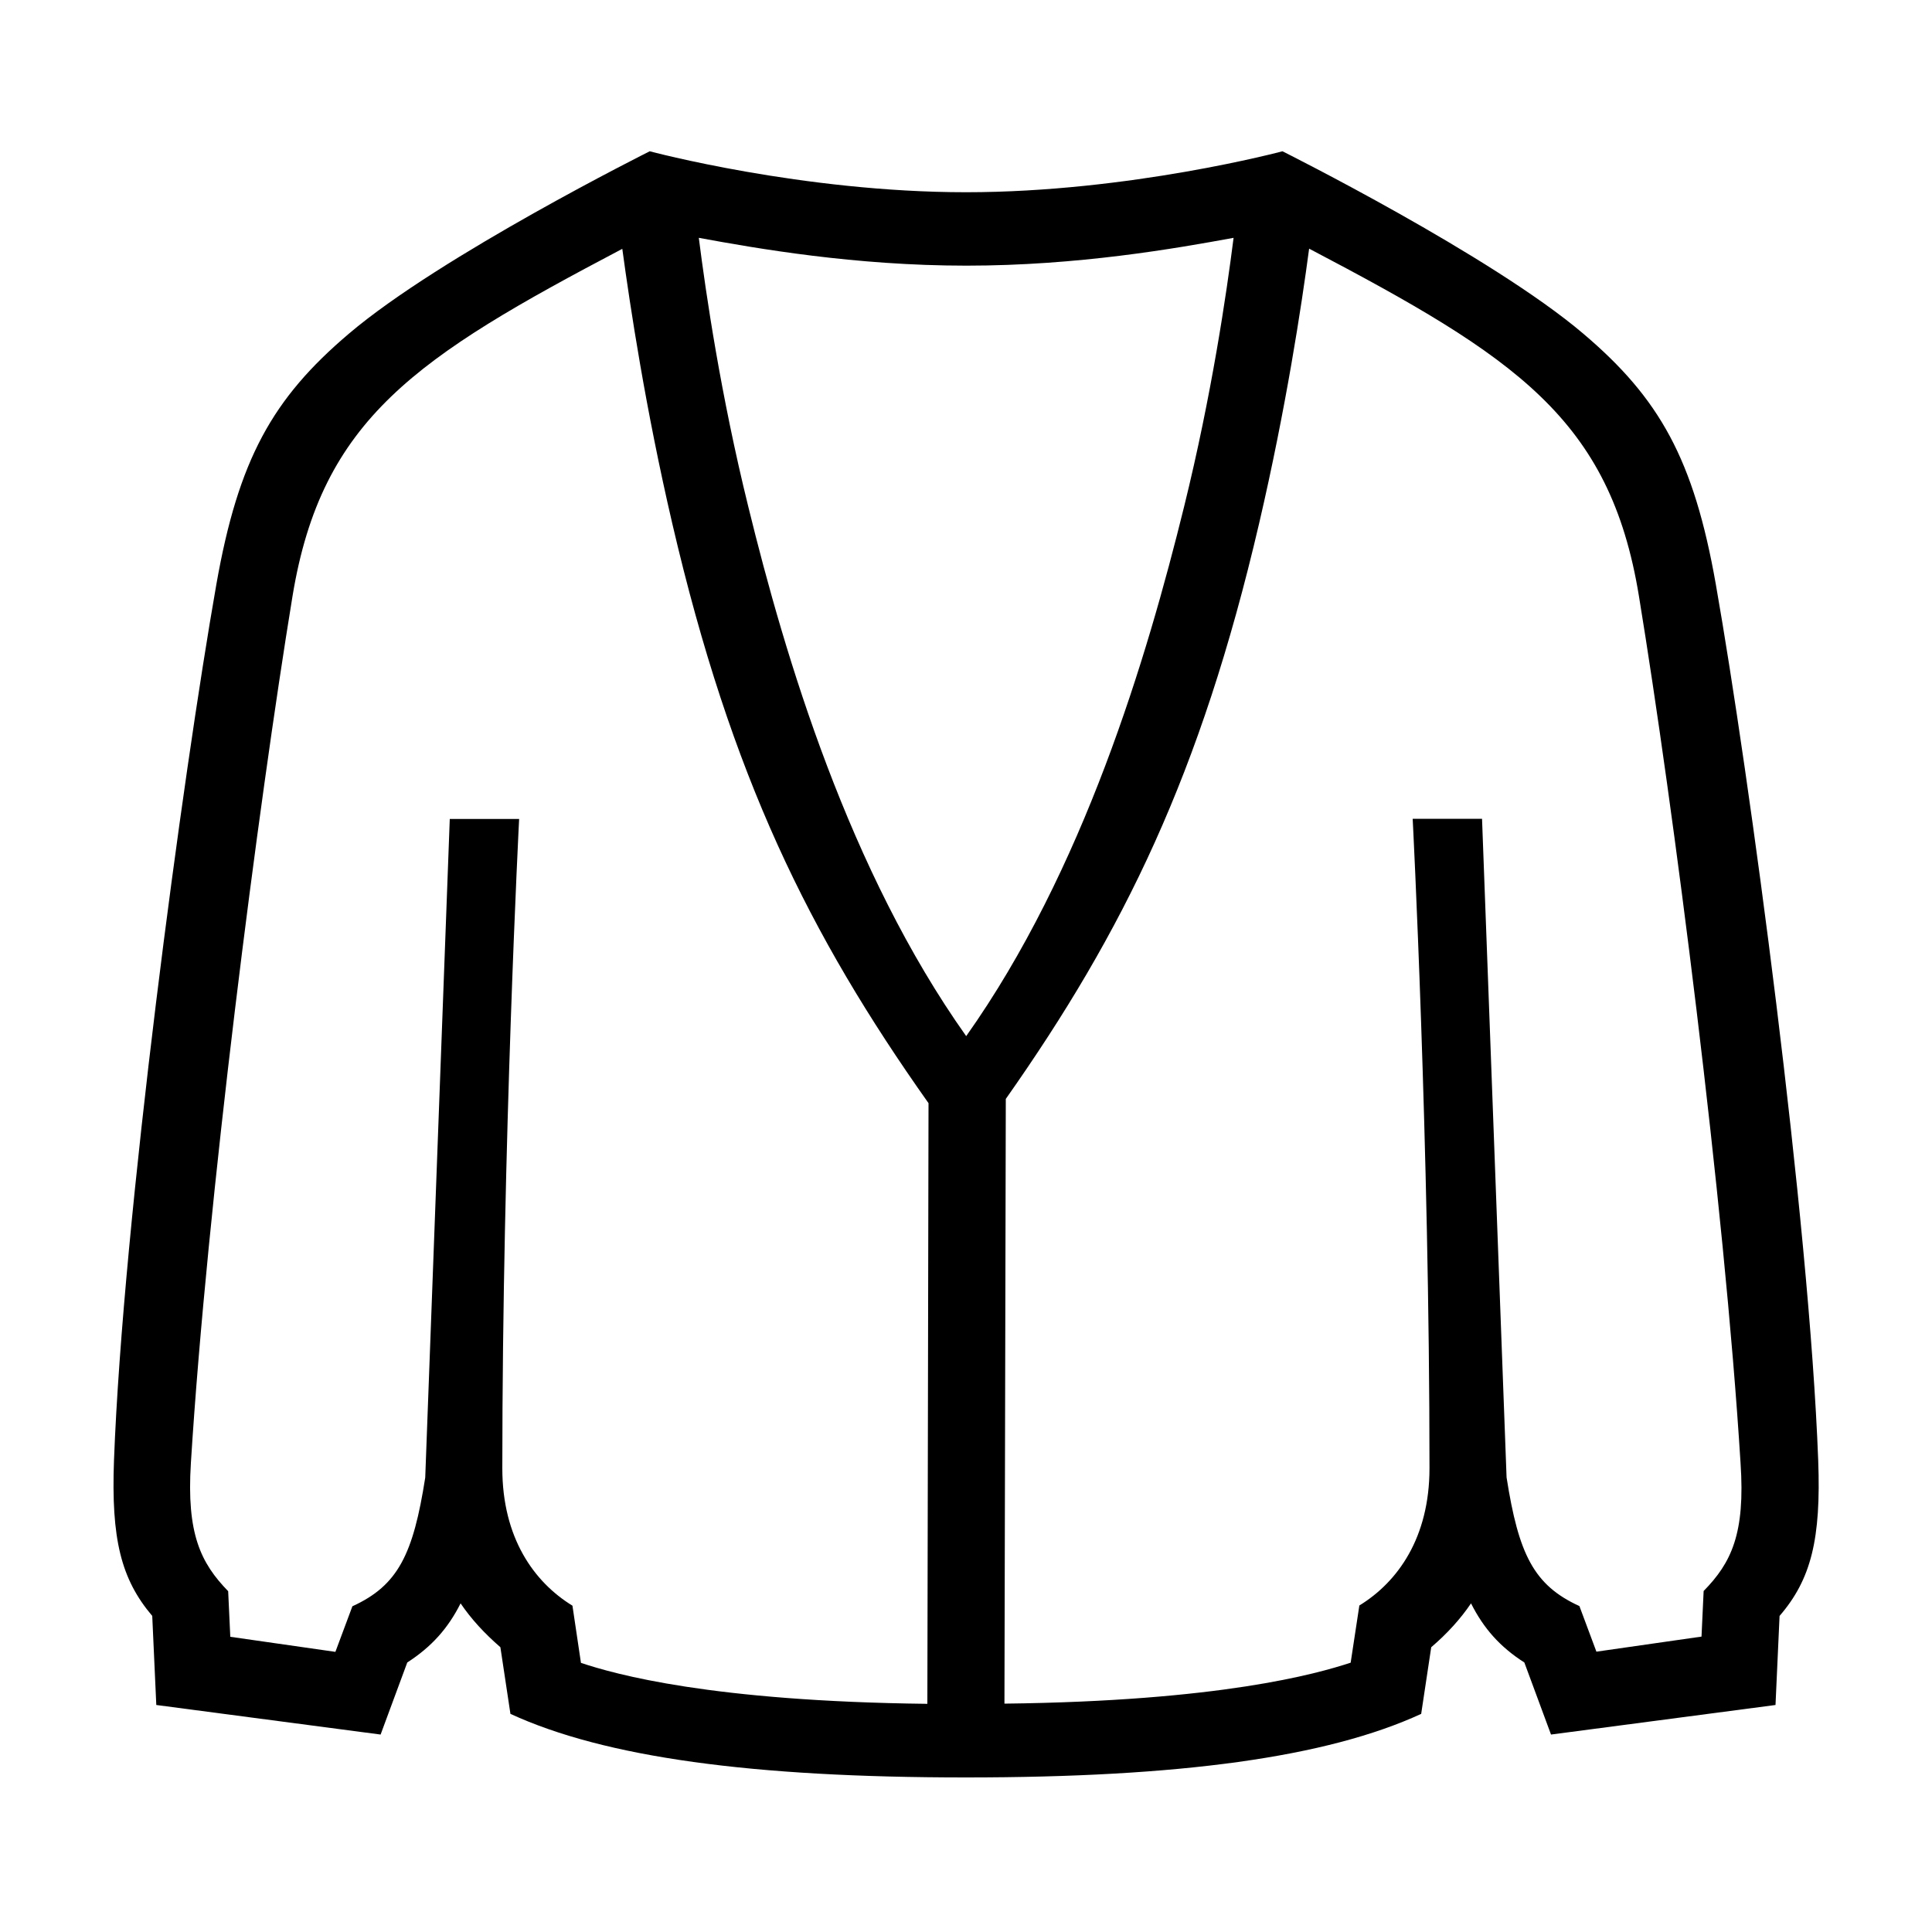 <?xml version="1.0" encoding="UTF-8"?> <!-- Generator: Adobe Illustrator 23.1.1, SVG Export Plug-In . SVG Version: 6.00 Build 0) --> <svg xmlns="http://www.w3.org/2000/svg" xmlns:xlink="http://www.w3.org/1999/xlink" id="icon" x="0px" y="0px" viewBox="0 0 1000 1000" style="enable-background:new 0 0 1000 1000;" xml:space="preserve"> <path d="M941.1,755.9c-4.7-125.2-35.5-354-53-453.5c-11.4-64.7-29.1-96.2-68.6-129.7c-47.5-40.4-155.7-94.4-155.7-94.4 S584.6,99.5,500,99.5S336.3,78.3,336.3,78.3s-108.2,54-155.7,94.4c-39.5,33.5-57.2,65-68.6,129.7c-17.5,99.5-48.3,328.3-53,453.5 c-1.5,40.6,3.6,61.4,19.8,80.5l2.1,46.1L197,897.8l13.8-37.3c12.5-8.1,21-17.5,27.6-30.6c5.5,8.1,12.3,15.5,20.6,22.7l5.2,34.5 c48.9,22.5,125,32.9,235.7,32.9s186.8-10.4,235.7-32.9l5.2-34.5c8.3-7.1,15.1-14.6,20.6-22.7c6.6,13.1,15.1,22.6,27.6,30.6 l13.8,37.3l116.2-15.3l2.1-46.1C937.5,817.4,942.6,796.5,941.1,755.9z M638.5,123.1c-3.7,29.1-11.3,81.1-25.6,139.1 c-19.3,78.3-52.1,188.4-112.8,274.1c-60.7-85.6-93.6-195.7-112.8-274.1c-14.3-58-21.9-110-25.6-139.1c29.9,5.5,80.7,14.4,138.5,14.4 S608.5,128.6,638.5,123.1z M296.3,831.1C276.4,818.9,260,796,260,760c0-167.7,8.7-336.1,8.7-336.1h-35.9l-12.7,340.9 c-6.2,39.6-14,55.8-37.7,66.6l-8.8,23.6l-54.4-7.8l-1.1-23.6c-14.2-14.6-21.6-29.7-19.3-66.3c8.4-135.2,34.8-340,52.6-448.7 c15.1-91.9,64.1-123.7,170.7-179.8c4.1,30.1,12,82.6,25.9,142.3c30.5,131,70.7,212.4,132.6,299.9L480,881.9 c-111.9-1.3-161.6-15.3-179.3-21.2L296.3,831.1z M881.8,823.5l-1.1,23.6l-54.4,7.8l-8.8-23.6c-23.7-10.8-31.5-27-37.7-66.6 l-12.7-340.9h-35.9c0,0,8.7,168.4,8.7,336.1c0,36-16.4,58.9-36.3,71.1l-4.5,29.6c-17.7,5.8-67.4,19.9-179.2,21.2l0.7-313 c61-86.7,100.8-167.9,131.1-297.8c13.9-59.7,21.9-112.2,25.9-142.3c106.6,56,155.7,87.9,170.7,179.8 c17.8,108.6,44.2,313.5,52.6,448.7C903.4,793.9,896.1,808.9,881.8,823.5z"></path> </svg> 